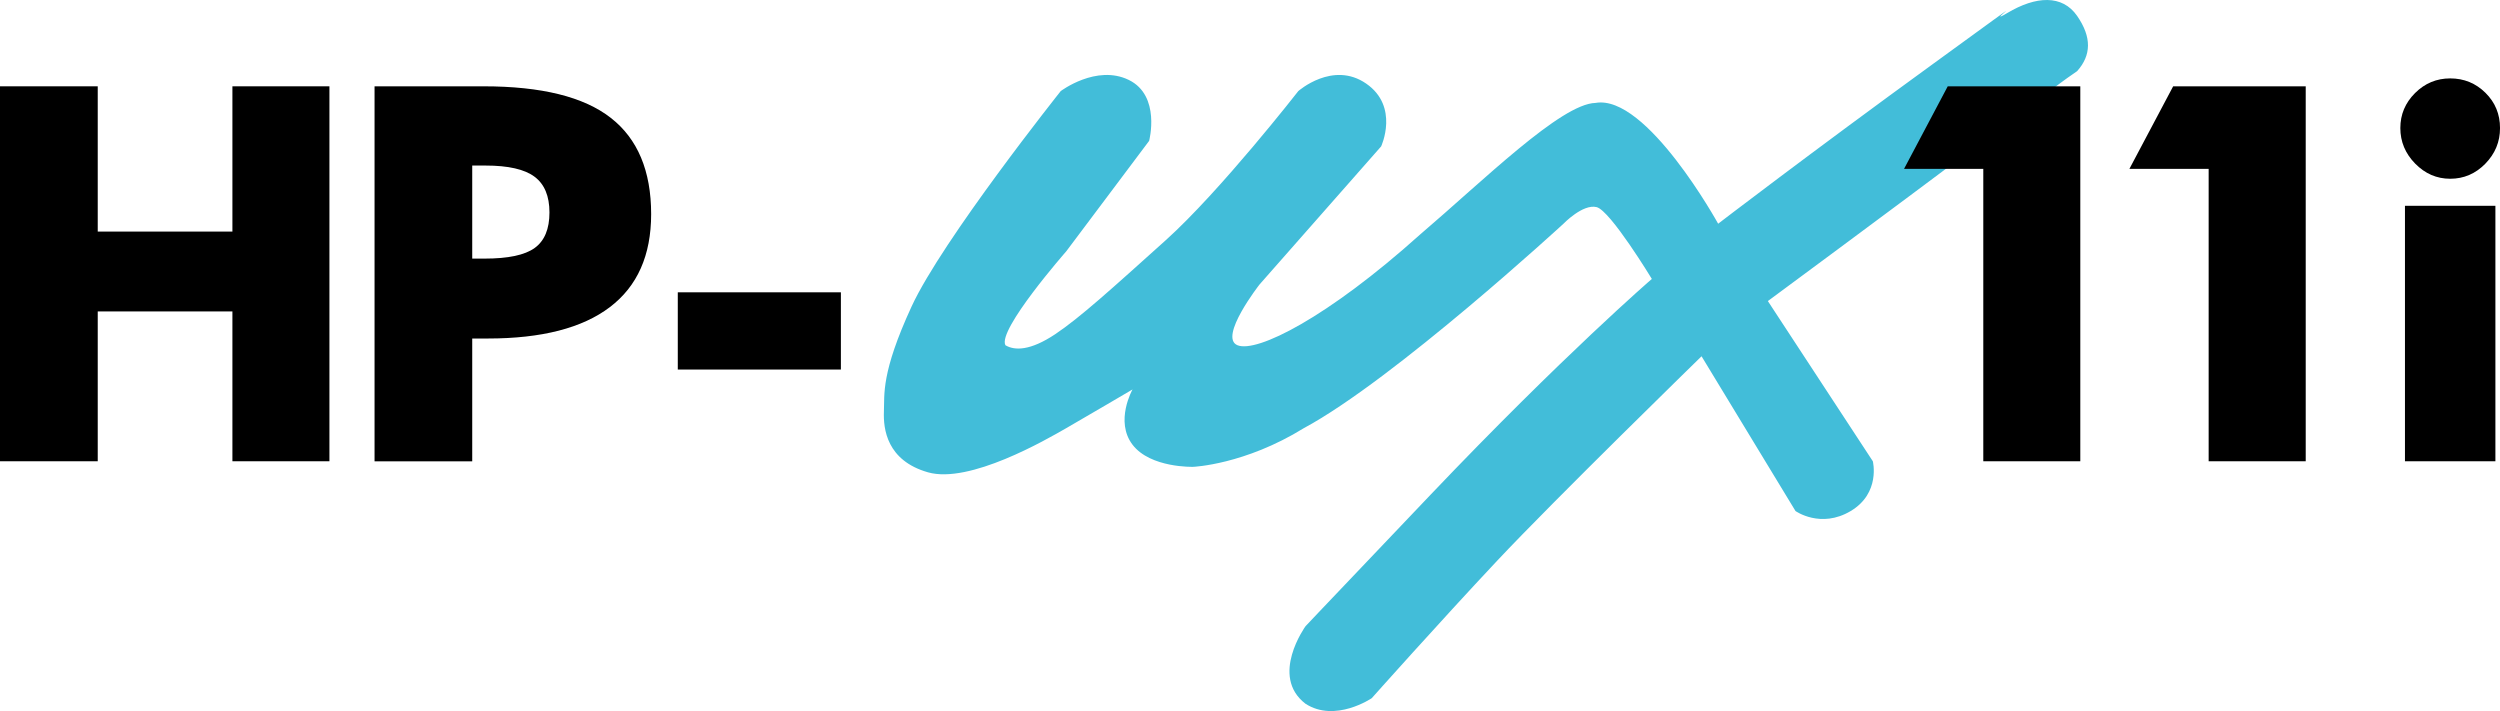 <?xml version="1.0" encoding="UTF-8"?>
<!-- Created with Inkscape (http://www.inkscape.org/) -->
<svg width="2336.8" height="664.65" version="1.1" viewBox="0 0 2336.8 664.65" xmlns="http://www.w3.org/2000/svg">
 <g>
  <path d="m307.92 431.15h-90.677v-140.05h-125.89v140.05h-91.353v-350.47h91.353v135.78h125.89v-135.78h90.677z"/>
  <path d="m513.59 198.6c0-15.312-4.636-26.458-13.907-33.386-9.271-6.979-24.583-10.469-45.833-10.469h-12.448v86.979h11.563c22.032 0 37.604-3.281 46.823-9.948 9.219-6.667 13.803-17.76 13.803-33.177m95.052 1.562c0 38.438-12.864 67.396-38.593 86.927-25.729 19.531-63.699 29.323-113.96 29.323h-14.688v114.79h-91.301v-350.52h101.93c54.011 0 93.645 9.792 118.8 29.427 25.208 19.583 37.812 49.635 37.812 90.052"/>
  <path d="m785.99 345.42h-152.45v-72.188h152.45z"/>
  <path d="m991.46 85.161s33.333-25.208 63.595-10.469c30.208 14.688 19.063 56.979 19.063 56.979l-77.5 103.28s-64.584 73.594-56.824 87.76c8.699 5.156 23.281 5.156 46.511-10.312 23.177-15.521 52.292-41.979 103.28-87.812s123.96-139.43 123.96-139.43 32.24-28.594 63.437-7.031c31.249 21.562 14.011 58.698 14.011 58.698l-113.65 129.06s-38.697 49.479-20.624 56.823c18.072 7.344 84.167-25.833 170.42-103.28 59.011-50.312 131.93-122.45 164.22-123.23 47.761-8.437 114.64 112.92 114.64 112.92s85.833-65.833 201.41-149.79c115.52-83.906 41.98-31.042 68.803-47.135 26.823-16.042 51.459-17.344 65.312 2.656 13.803 20 13.281 36.771 0 51.667-21.041 14.844 8.385-6.823-87.656 65.156-96.041 71.979-201.41 149.74-201.41 149.74l98.124 149.74s7.448 29.74-20.677 46.51c-28.124 16.771-51.613 0-51.613 0l-87.813-144.64s-137.08 133.65-191.04 191.09c-53.959 57.448-117.24 128.49-117.24 128.49s-34.219 23.229-61.979 5.156c-33.593-25.833 0-72.292 0-72.292s-6.98 7.083 117.24-123.33c124.22-130.42 206.56-201.41 206.56-201.41s-38.697-63.854-51.615-67.135c-12.916-3.229-30.989 15.521-30.989 15.521s-158.54 145.89-242.71 191.09c-55.26 34.167-103.33 36.146-103.33 36.146s-40 1.249-56.771-20.677c-16.771-21.979 0-51.667 0-51.667s-42.865 25.208-61.979 36.198c-19.063 10.938-90.365 52.24-129.11 41.302-38.699-10.99-41.928-40.677-41.303-56.823 0.68-16.146-2.864-35.833 25.833-98.125 28.697-62.292 139.43-201.41 139.43-201.41" fill="#42bdd9"/>
  <path d="m1944.5 431.15h-90.677v-273.33h-74.063l40.833-77.135h123.91z"/>
  <path d="m2155.2 431.15h-90.729v-273.33h-74.063l40.885-77.135h123.91z"/>
  <path d="m2332.5 431.15h-84.532v-238.8h84.532zm4.323-311.46c0 12.865-4.584 23.958-13.751 33.333-9.167 9.375-20.104 14.062-32.812 14.062-12.604 0-23.489-4.74-32.76-14.167-9.219-9.427-13.855-20.521-13.855-33.229 0-12.656 4.583-23.542 13.749-32.708 9.167-9.114 20.105-13.698 32.865-13.698 12.864 0 23.855 4.479 32.968 13.49 9.063 8.958 13.595 19.948 13.595 32.917"/>
 </g>
</svg>
